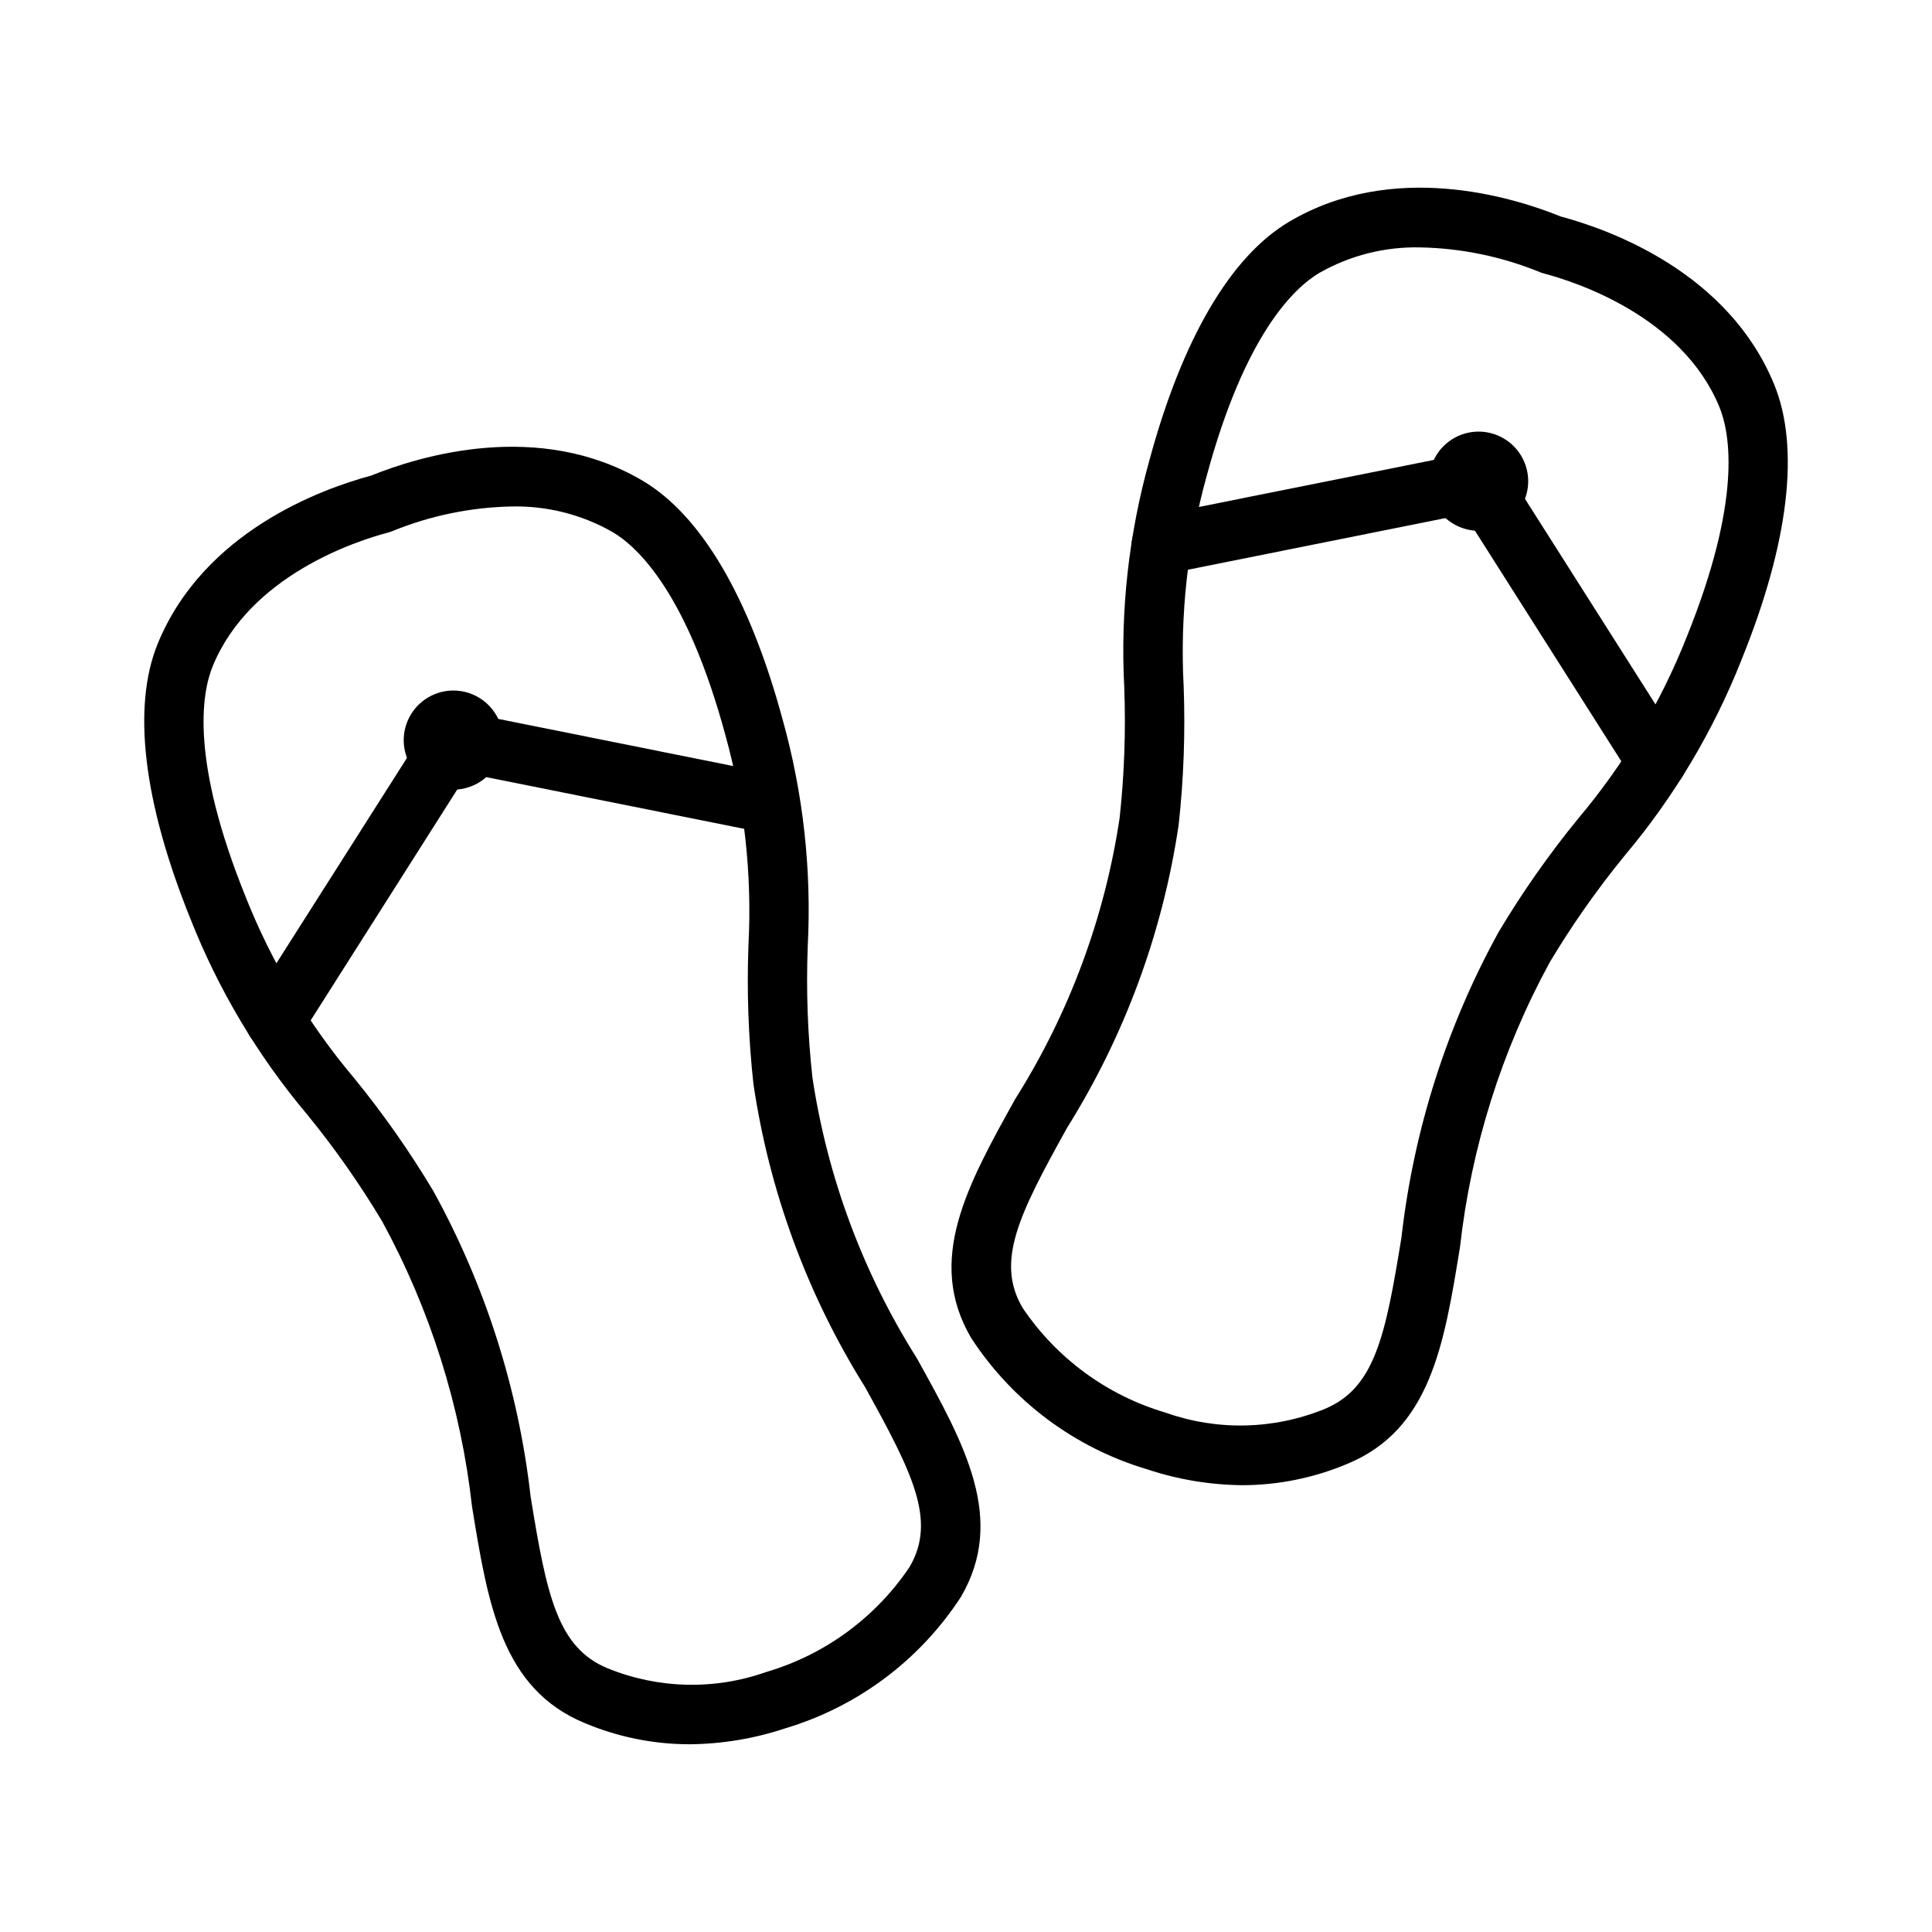 <?xml version="1.0" encoding="UTF-8"?>
<!-- The Best Svg Icon site in the world: iconSvg.co, Visit us! https://iconsvg.co -->
<svg fill="#000000" width="800px" height="800px" version="1.1" viewBox="144 144 512 512" xmlns="http://www.w3.org/2000/svg">
 <g>
  <path d="m326.68 606.25c-9.484-0.016-18.871-1.91-27.617-5.574-22.113-9.086-25.758-31.488-29.977-57.465-2.965-26.48-11.051-52.129-23.805-75.523-5.926-9.914-12.566-19.383-19.875-28.324-13.082-15.539-23.551-33.102-30.992-52.004-12.469-30.93-15.453-56.109-8.59-72.84 12.148-29.566 43.203-40.895 56.543-44.484 12.816-5.188 44.422-14.887 71.926 1.355 15.562 9.188 28.395 31.062 37.102 63.273h0.004c5.465 19.566 7.715 39.895 6.656 60.184-0.43 11.527-0.023 23.07 1.223 34.543 3.961 26.488 13.387 51.867 27.676 74.523 12.738 22.922 23.75 42.738 11.668 63.34v-0.004c-10.926 16.773-27.457 29.109-46.641 34.812-8.164 2.711-16.703 4.121-25.301 4.188zm-46.941-328.03c-10.938 0.199-21.742 2.43-31.867 6.574-0.32 0.133-0.648 0.242-0.984 0.328-8.414 2.211-36.613 11.32-46.492 35.367-3.016 7.336-5.894 25.008 8.621 60.977v0.004c6.922 17.504 16.641 33.773 28.773 48.168 7.746 9.484 14.789 19.52 21.07 30.031 13.793 25.055 22.547 52.57 25.766 80.988 4.242 26.105 7.086 39.98 20.422 45.469 13.438 5.465 28.414 5.801 42.082 0.945 15.488-4.562 28.895-14.395 37.906-27.789 7.203-12.273 0.891-24.805-11.809-47.727-15.281-24.441-25.348-51.781-29.559-80.297-1.332-12.172-1.773-24.43-1.324-36.668 0.996-18.801-1.07-37.641-6.109-55.781-10.133-37.445-23.09-49.797-29.914-53.82-8.086-4.613-17.273-6.953-26.582-6.769z"/>
  <path d="m216.96 422.35c-2.883 0.016-5.547-1.547-6.938-4.074-1.395-2.527-1.293-5.613 0.262-8.043l47.234-74.293c1.746-2.75 5.004-4.137 8.195-3.496l84.09 16.879h-0.004c4.152 0.957 6.793 5.043 5.953 9.219-0.84 4.18-4.852 6.93-9.055 6.207l-78.805-15.805-44.281 69.754c-1.445 2.277-3.953 3.652-6.652 3.652z"/>
  <path d="m264.14 353.32c-4.938-0.004-9.453-2.769-11.703-7.16-2.25-4.394-1.855-9.676 1.027-13.684 2.883-4.008 7.762-6.066 12.641-5.332 4.883 0.73 8.941 4.133 10.52 8.812 1.324 4.012 0.645 8.414-1.824 11.844-2.473 3.426-6.438 5.461-10.66 5.473zm2.465-13.988-4.902 1.652h-0.004c0.504 1.285 1.926 1.945 3.234 1.508 1.305-0.438 2.039-1.824 1.668-3.152zm-2.457-1.762c-0.281 0-0.562 0.043-0.828 0.133-1.344 0.461-2.07 1.918-1.621 3.266l4.894-1.637c-0.219-0.645-0.68-1.184-1.289-1.496-0.363-0.172-0.758-0.266-1.156-0.266z"/>
  <path d="m473.31 537.59c-8.59-0.07-17.113-1.484-25.262-4.195-19.199-5.695-35.742-18.035-46.676-34.812-12.082-20.602-1.07-40.406 11.668-63.332v0.004c14.289-22.656 23.715-48.035 27.676-74.523 1.246-11.473 1.652-23.02 1.223-34.551-1.059-20.289 1.191-40.609 6.66-60.176 8.707-32.211 21.539-54.098 37.102-63.281 27.512-16.23 59.109-6.543 71.926-1.348 13.383 3.59 44.398 14.91 56.535 44.477 6.871 16.727 3.938 41.91-8.582 72.84h0.004c-7.449 18.898-17.914 36.461-30.992 52.004-7.305 8.934-13.949 18.391-19.879 28.293-12.754 23.395-20.836 49.051-23.805 75.531-4.219 25.977-7.871 48.414-29.977 57.465-8.746 3.672-18.137 5.578-27.621 5.606zm46.949-328.03h-0.004c-9.293-0.191-18.465 2.133-26.551 6.723-6.824 4.031-19.781 16.375-29.914 53.82-5.039 18.141-7.102 36.98-6.109 55.781 0.453 12.238 0.012 24.496-1.32 36.668-4.215 28.516-14.277 55.855-29.559 80.297-12.73 22.922-19.043 35.426-11.809 47.734 9.012 13.395 22.418 23.219 37.902 27.781 13.668 4.852 28.645 4.516 42.082-0.945 13.383-5.512 16.176-19.363 20.422-45.469 3.219-28.418 11.973-55.934 25.766-80.988 6.281-10.512 13.324-20.555 21.074-30.039 12.133-14.391 21.848-30.656 28.77-48.16 14.516-35.969 11.637-53.641 8.621-60.969-9.918-24.02-38.109-33.117-46.523-35.332-0.336-0.09-0.664-0.199-0.984-0.328-10.125-4.144-20.93-6.375-31.867-6.574z"/>
  <path d="m583.04 353.69c-2.695 0.004-5.207-1.375-6.652-3.652l-44.281-69.754-78.789 15.805c-4.262 0.859-8.414-1.902-9.27-6.164-0.855-4.266 1.906-8.414 6.168-9.27l84.09-16.84c3.191-0.625 6.438 0.766 8.191 3.504l47.184 74.312h0.004c1.539 2.422 1.637 5.492 0.254 8.008s-4.027 4.082-6.898 4.082z"/>
  <path d="m535.87 284.67c-4.227-0.008-8.195-2.043-10.668-5.469-2.473-3.43-3.152-7.836-1.828-11.848 1.566-4.676 5.617-8.082 10.492-8.824s9.754 1.305 12.637 5.305c2.887 4 3.289 9.277 1.047 13.668-2.238 4.391-6.75 7.16-11.68 7.168zm-2.465-13.996c-0.453 1.352 0.273 2.816 1.625 3.273 1.352 0.453 2.816-0.273 3.269-1.629zm0 0 4.894 1.637c0.449-1.348-0.273-2.805-1.621-3.266-0.656-0.199-1.363-0.148-1.984 0.141-0.609 0.305-1.074 0.84-1.289 1.488z"/>
 </g>
</svg>
